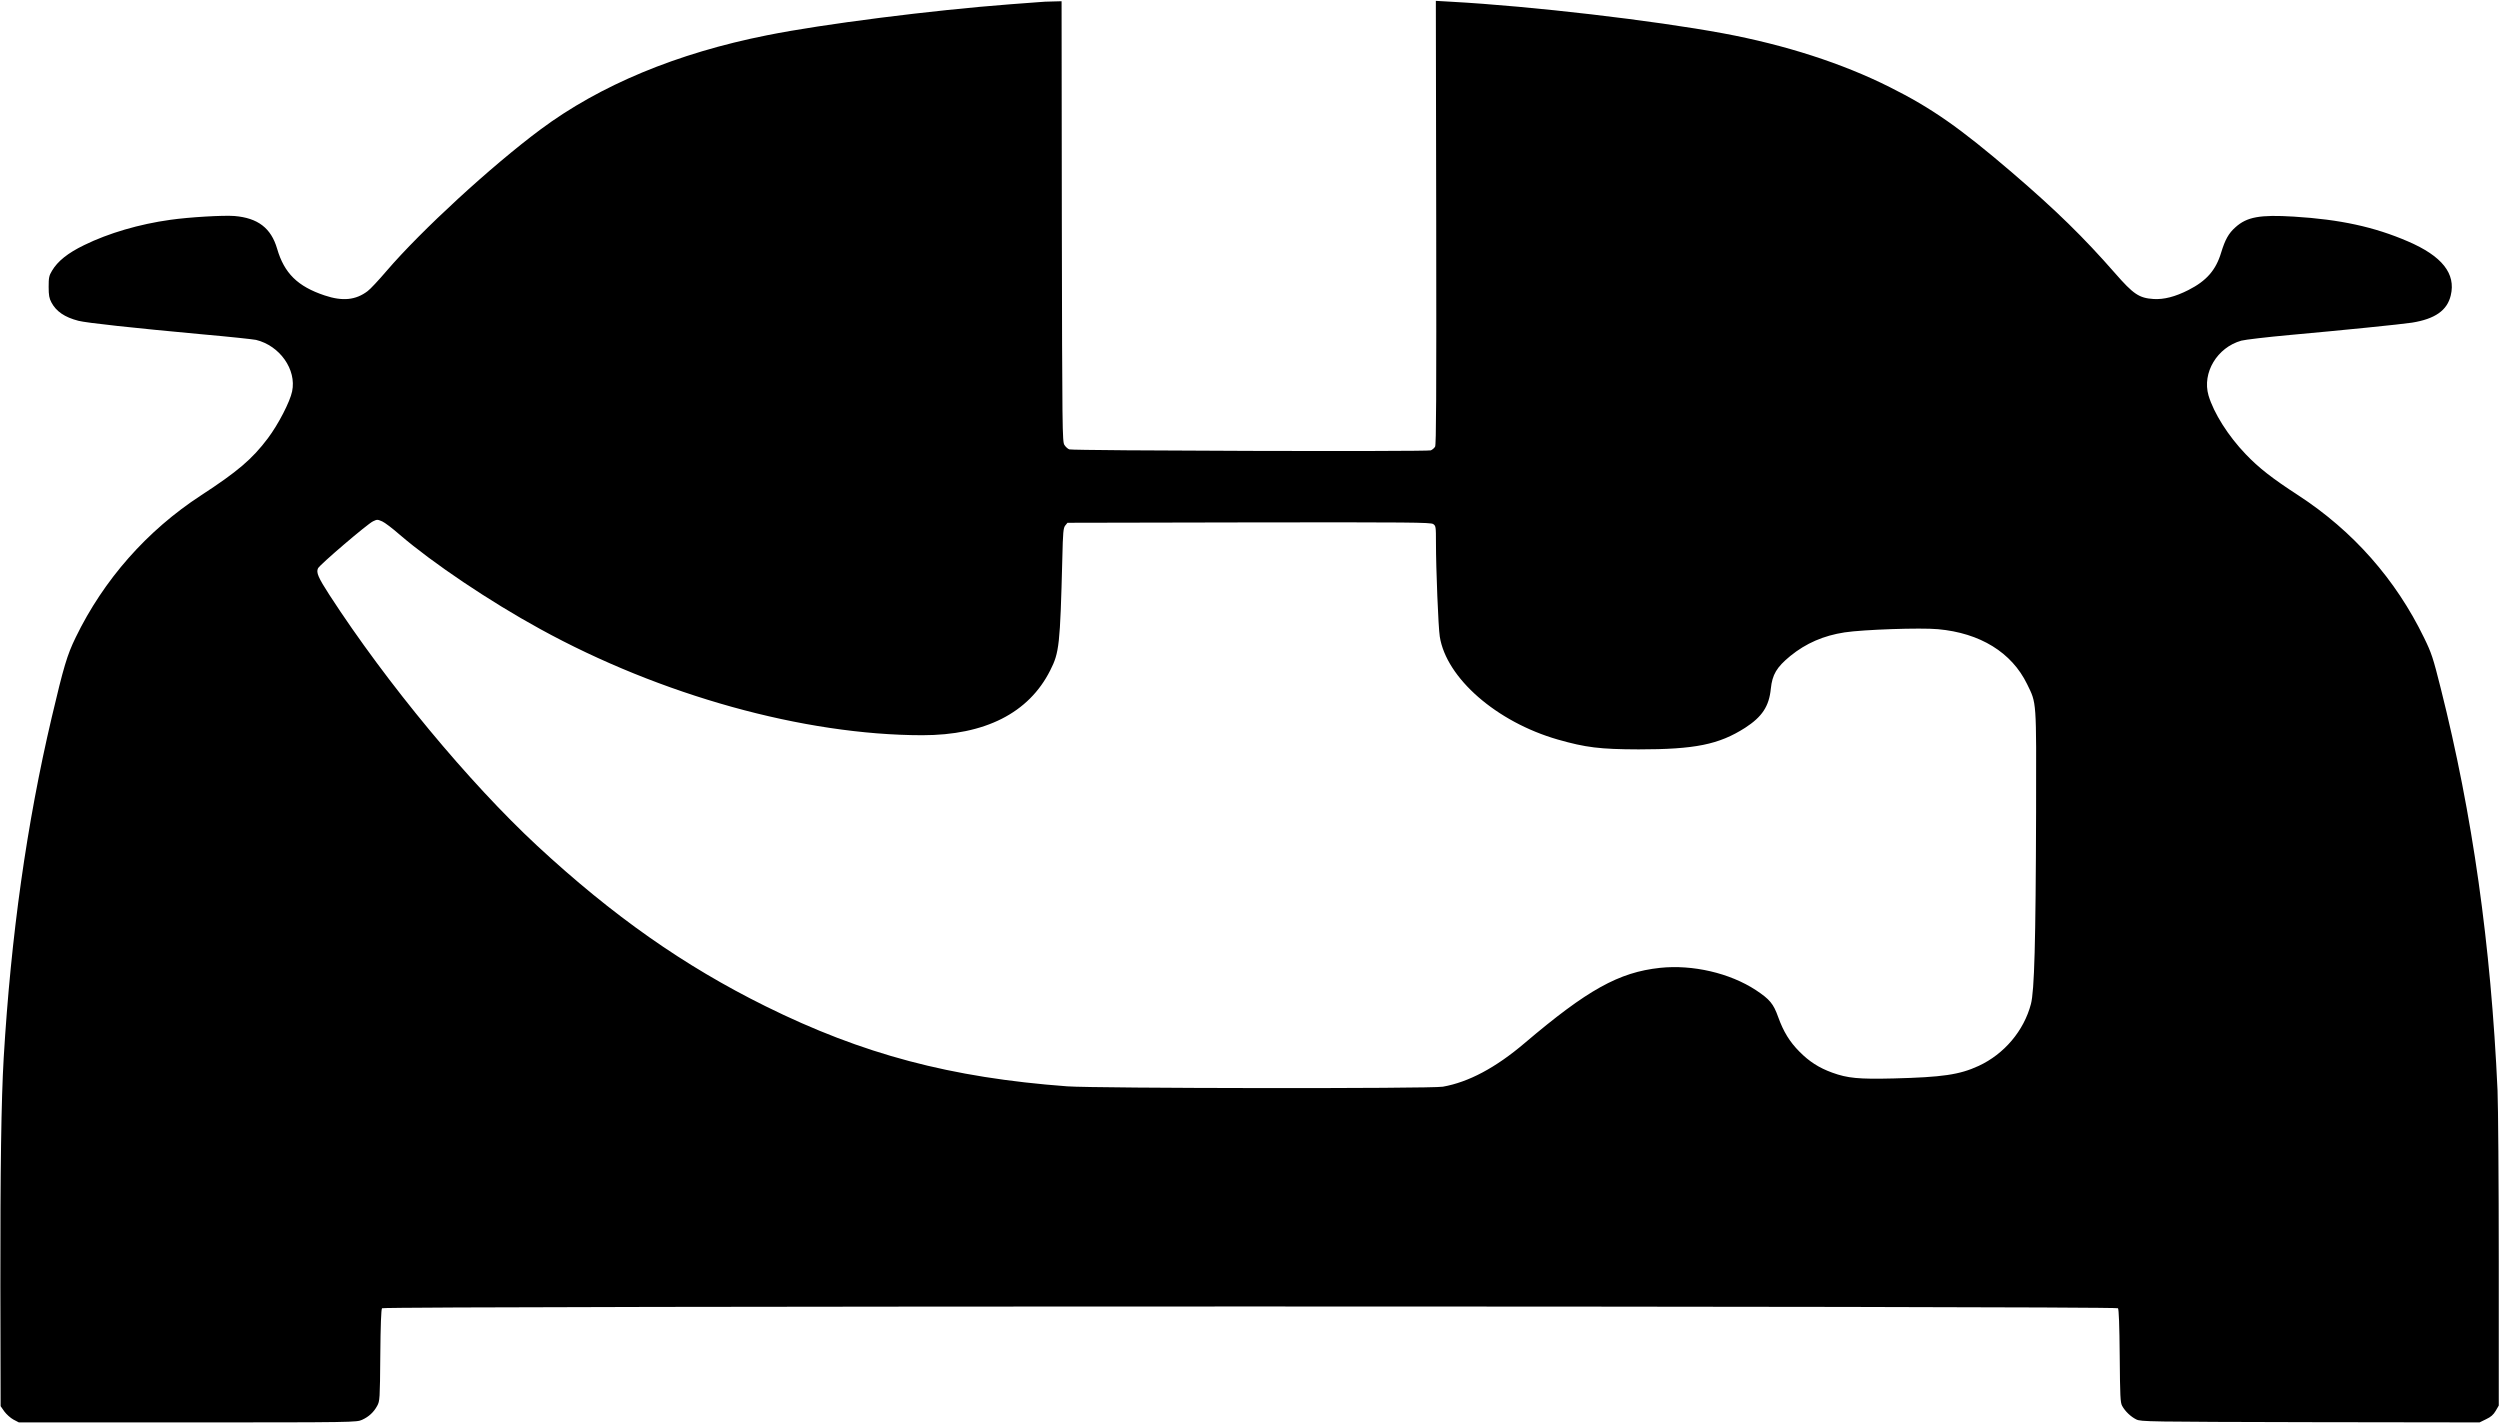 <?xml version="1.0" encoding="UTF-8" standalone="no"?> <svg xmlns="http://www.w3.org/2000/svg" version="1.0" width="2030pt" height="1156pt" viewBox="0 0 2030 1156" preserveAspectRatio="xMidYMid meet"><g transform="translate(0,1156) scale(0.1,-0.1)" fill="#000000" stroke="none"><path d="M8440 11543 c-19 -2 -127 -10 -240 -18 -630 -48 -1517 -160 -1970 -251 -734 -146 -1357 -405 -1842 -766 -398 -296 -967 -819 -1249 -1148 -64 -75 -133 -149 -154 -164 -96 -73 -203 -84 -349 -35 -219 73 -328 180 -386 380 -49 167 -156 249 -346 265 -90 7 -366 -9 -521 -31 -252 -35 -501 -108 -699 -205 -134 -65 -216 -131 -262 -209 -24 -40 -27 -56 -27 -131 0 -68 5 -93 22 -125 39 -74 108 -121 220 -150 66 -17 443 -58 1008 -110 215 -19 410 -40 434 -45 193 -47 330 -241 293 -418 -17 -84 -112 -268 -197 -381 -127 -169 -246 -270 -542 -463 -439 -286 -791 -685 -1019 -1155 -69 -142 -97 -236 -194 -648 -203 -863 -331 -1773 -390 -2765 -20 -345 -28 -908 -27 -1852 l2 -976 30 -43 c17 -23 50 -53 74 -66 l44 -23 1371 0 c1358 0 1371 1 1416 21 55 25 95 62 123 114 21 39 22 53 25 410 2 244 7 373 14 382 16 19 14080 19 14096 0 7 -9 12 -139 14 -387 3 -332 5 -379 20 -406 24 -44 70 -88 115 -110 37 -18 86 -19 1413 -22 l1374 -2 53 26 c39 18 60 37 78 68 l25 43 0 1169 c0 643 -5 1268 -10 1389 -54 1186 -203 2240 -461 3265 -63 251 -75 287 -135 410 -231 476 -577 868 -1022 1158 -214 139 -321 223 -427 334 -142 148 -259 333 -302 477 -53 184 70 390 267 445 30 8 208 29 395 46 411 37 908 87 990 100 187 30 286 99 315 221 43 177 -71 320 -348 439 -273 118 -551 178 -925 201 -277 17 -382 -2 -476 -87 -55 -49 -83 -100 -115 -204 -43 -144 -120 -231 -266 -305 -108 -55 -200 -78 -283 -73 -118 8 -163 38 -314 211 -254 290 -474 506 -835 816 -424 363 -652 523 -994 694 -385 193 -846 342 -1350 436 -565 105 -1555 221 -2212 257 l-123 7 3 -1799 c2 -1425 0 -1804 -9 -1821 -7 -12 -23 -25 -35 -30 -30 -11 -2906 -3 -2935 8 -12 4 -30 20 -40 36 -17 26 -18 112 -21 1815 l-2 1788 -73 -2 c-39 0 -88 -3 -107 -5z m-5336 -4217 c19 -8 83 -56 142 -108 268 -230 728 -540 1139 -765 980 -539 2144 -862 3104 -863 509 0 865 180 1039 527 73 144 80 203 98 906 5 217 8 250 24 270 l18 22 1473 3 c1309 2 1475 0 1496 -13 22 -15 23 -20 23 -153 0 -207 19 -688 31 -761 53 -337 461 -693 958 -836 228 -65 342 -79 656 -80 458 0 652 39 865 175 138 89 195 175 209 317 12 116 47 175 159 267 127 103 270 165 440 191 151 23 616 39 758 26 343 -31 599 -189 724 -446 78 -160 75 -119 73 -1040 -3 -1066 -14 -1452 -42 -1558 -57 -217 -217 -406 -424 -502 -156 -72 -294 -92 -692 -102 -283 -7 -373 2 -497 47 -108 39 -188 91 -266 170 -80 80 -131 164 -173 281 -39 109 -68 144 -181 219 -212 139 -514 209 -779 181 -334 -36 -589 -178 -1099 -611 -235 -200 -455 -317 -664 -354 -97 -17 -2814 -14 -3051 3 -944 70 -1661 260 -2450 651 -662 328 -1239 733 -1854 1303 -555 516 -1221 1319 -1686 2036 -91 141 -109 182 -93 216 12 28 403 362 447 382 34 16 35 16 75 -1z"></path></g></svg> 